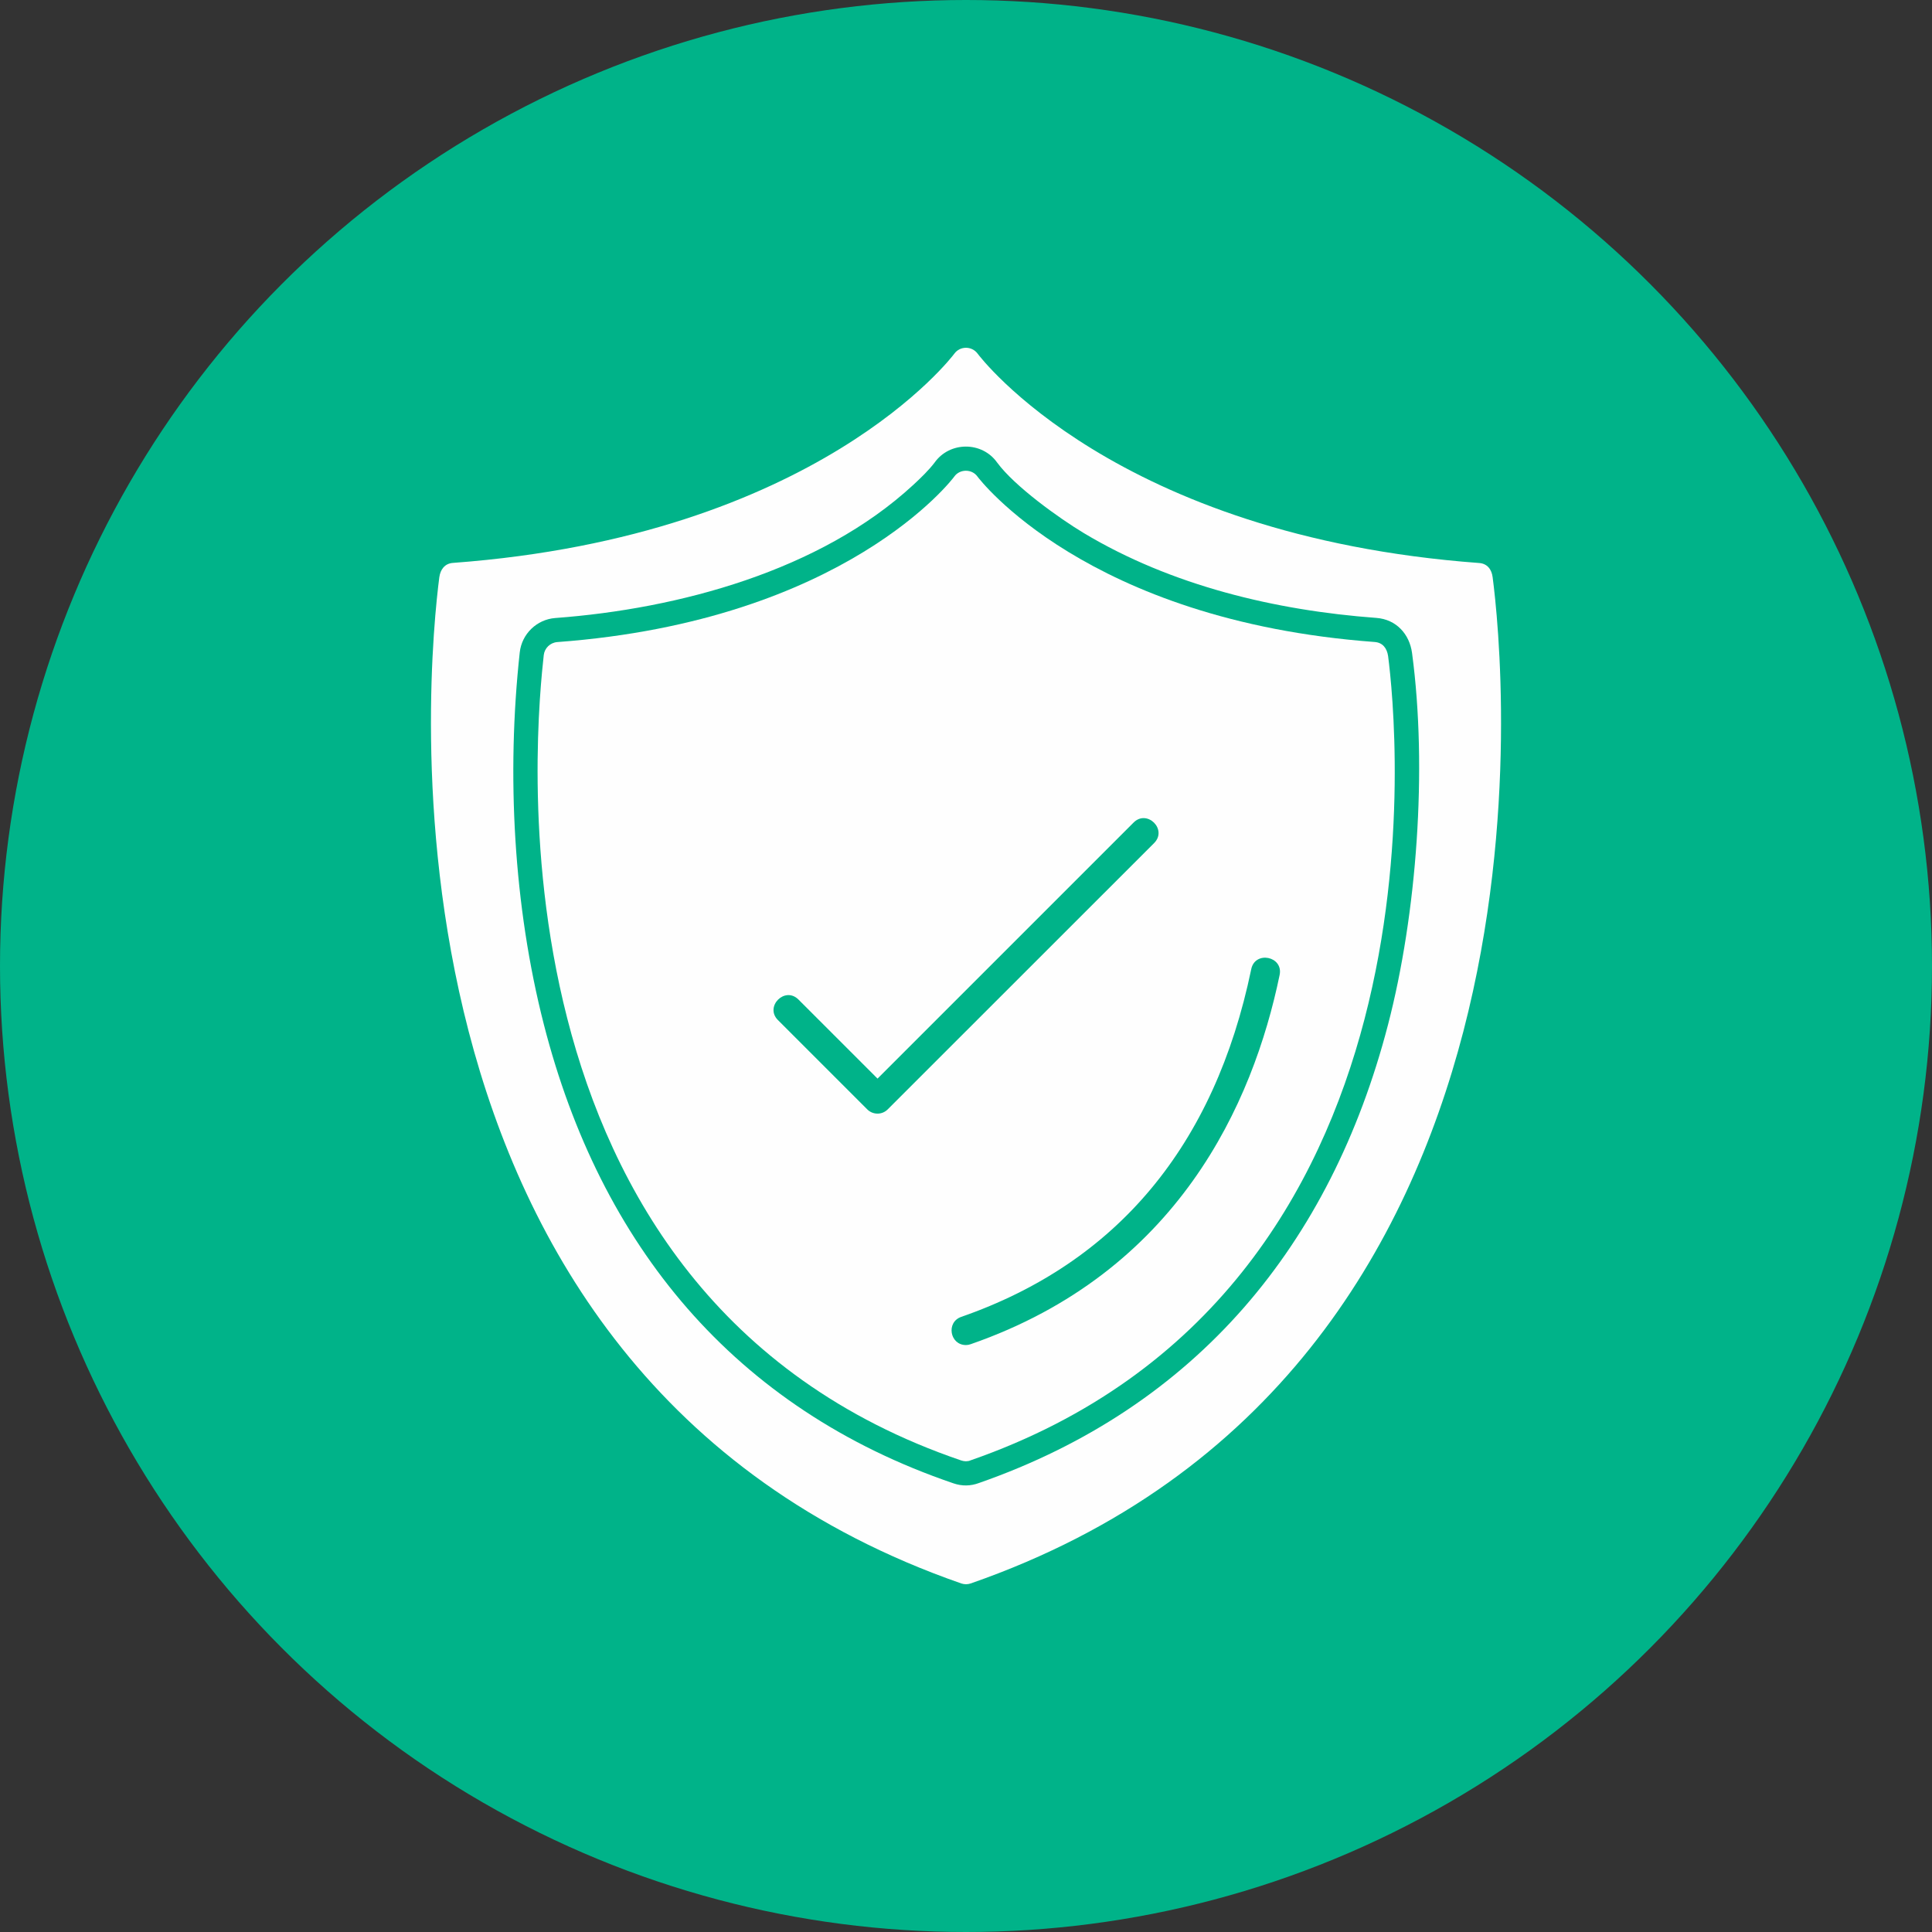 <?xml version="1.0" encoding="UTF-8"?>
<!DOCTYPE svg PUBLIC "-//W3C//DTD SVG 1.1//EN" "http://www.w3.org/Graphics/SVG/1.1/DTD/svg11.dtd">
<!-- Creator: CorelDRAW -->
<svg xmlns="http://www.w3.org/2000/svg" xml:space="preserve" width="2.667in" height="2.667in" version="1.1" style="shape-rendering:geometricPrecision; text-rendering:geometricPrecision; image-rendering:optimizeQuality; fill-rule:evenodd; clip-rule:evenodd"
viewBox="0 0 2666.66 2666.66"
 xmlns:xlink="http://www.w3.org/1999/xlink"
 xmlns:xodm="http://www.corel.com/coreldraw/odm/2003">
 <rect x="0" y="0" width="2666.66" height="2666.66" fill="#333333" stroke="none"/>
 <defs>
  <style type="text/css">
   <![CDATA[
    .fil1 {fill:#FEFEFE}
    .fil0 {fill:#00B389}
   ]]>
  </style>
 </defs>
 <g id="Layer_x0020_1">
  <circle class="fil0" cx="1333.33" cy="1333.33" r="1333.33"/>
  <path class="fil1" d="M1333.3 2186.67c-2.22,0 -4.44,-0.41 -6.53,-1.11 -838.06,-291.67 -734.86,-1277.36 -720.42,-1388.75 1.49,-10.92 7.67,-19.05 18.75,-19.86 503.2,-37.22 690.28,-286.25 692.09,-288.75 7.9,-10.88 24.24,-10.98 32.36,0.14 1.8,2.5 188.89,251.53 692.09,288.75 11.11,0.8 17.28,8.74 18.61,19.72 14.58,111.39 117.78,1097.09 -720.42,1388.75 -2.08,0.7 -4.31,1.11 -6.53,1.11zm-43.3 -1548.23c20.89,-29.35 65.48,-29.35 86.25,-0.08 24.02,32.8 85.91,77.14 119.56,97.35 120.84,72.56 264.52,106.87 403.97,117.17 27.2,2.01 45.7,22.16 49.21,48.41 21.38,159.61 6.7,359.91 -33.31,513.63 -78.89,303.09 -264.09,527.1 -564.17,631.91 -11.77,4.43 -23.58,4.62 -35.49,0.56 -302.78,-103.15 -487.39,-328.82 -565.39,-633.48 -41.92,-163.75 -51.59,-345.12 -33.25,-513.34 2.78,-25.55 23.5,-45.65 49.14,-47.55 169.94,-12.61 365.59,-65.12 494.02,-183.72 9.61,-8.87 21.51,-20.31 29.46,-30.86z"/>
  <path class="fil1" d="M1333.3 2016.94c-2.22,0 -4.44,-0.41 -6.53,-1.11 -672.74,-229.18 -585.37,-1027.46 -576.25,-1111.67 1.11,-9.58 8.89,-17.09 18.47,-17.92 398.47,-29.44 546.67,-226.25 548.06,-228.33 7.42,-10.64 24.32,-11.14 32.22,0 1.39,1.94 149.72,198.75 548.06,228.19 11.14,0.8 17,8.62 18.61,19.44 11.53,89.03 93.89,876.81 -576.39,1110.14 -1.8,0.83 -4.03,1.25 -6.25,1.25zm-122.08 -479.86c-5.14,0 -10.28,-1.94 -14.17,-5.83l-123.33 -123.33c-18.54,-18.54 9.53,-46.97 28.33,-28.33l109.17 109.17 353.47 -353.47c18.54,-18.54 46.98,9.53 28.33,28.33l-367.78 367.64c-3.89,3.89 -9.03,5.83 -14.03,5.83zm122.08 319.44c-22.31,0 -27.75,-31.52 -6.53,-38.89 215,-74.86 349.72,-236.25 400.28,-480 5.31,-25.76 44.49,-17.74 39.17,8.06 -36.8,177.64 -140.7,410.28 -426.25,509.59 -2.22,0.83 -4.44,1.24 -6.67,1.24z"/>
 </g>
</svg>
